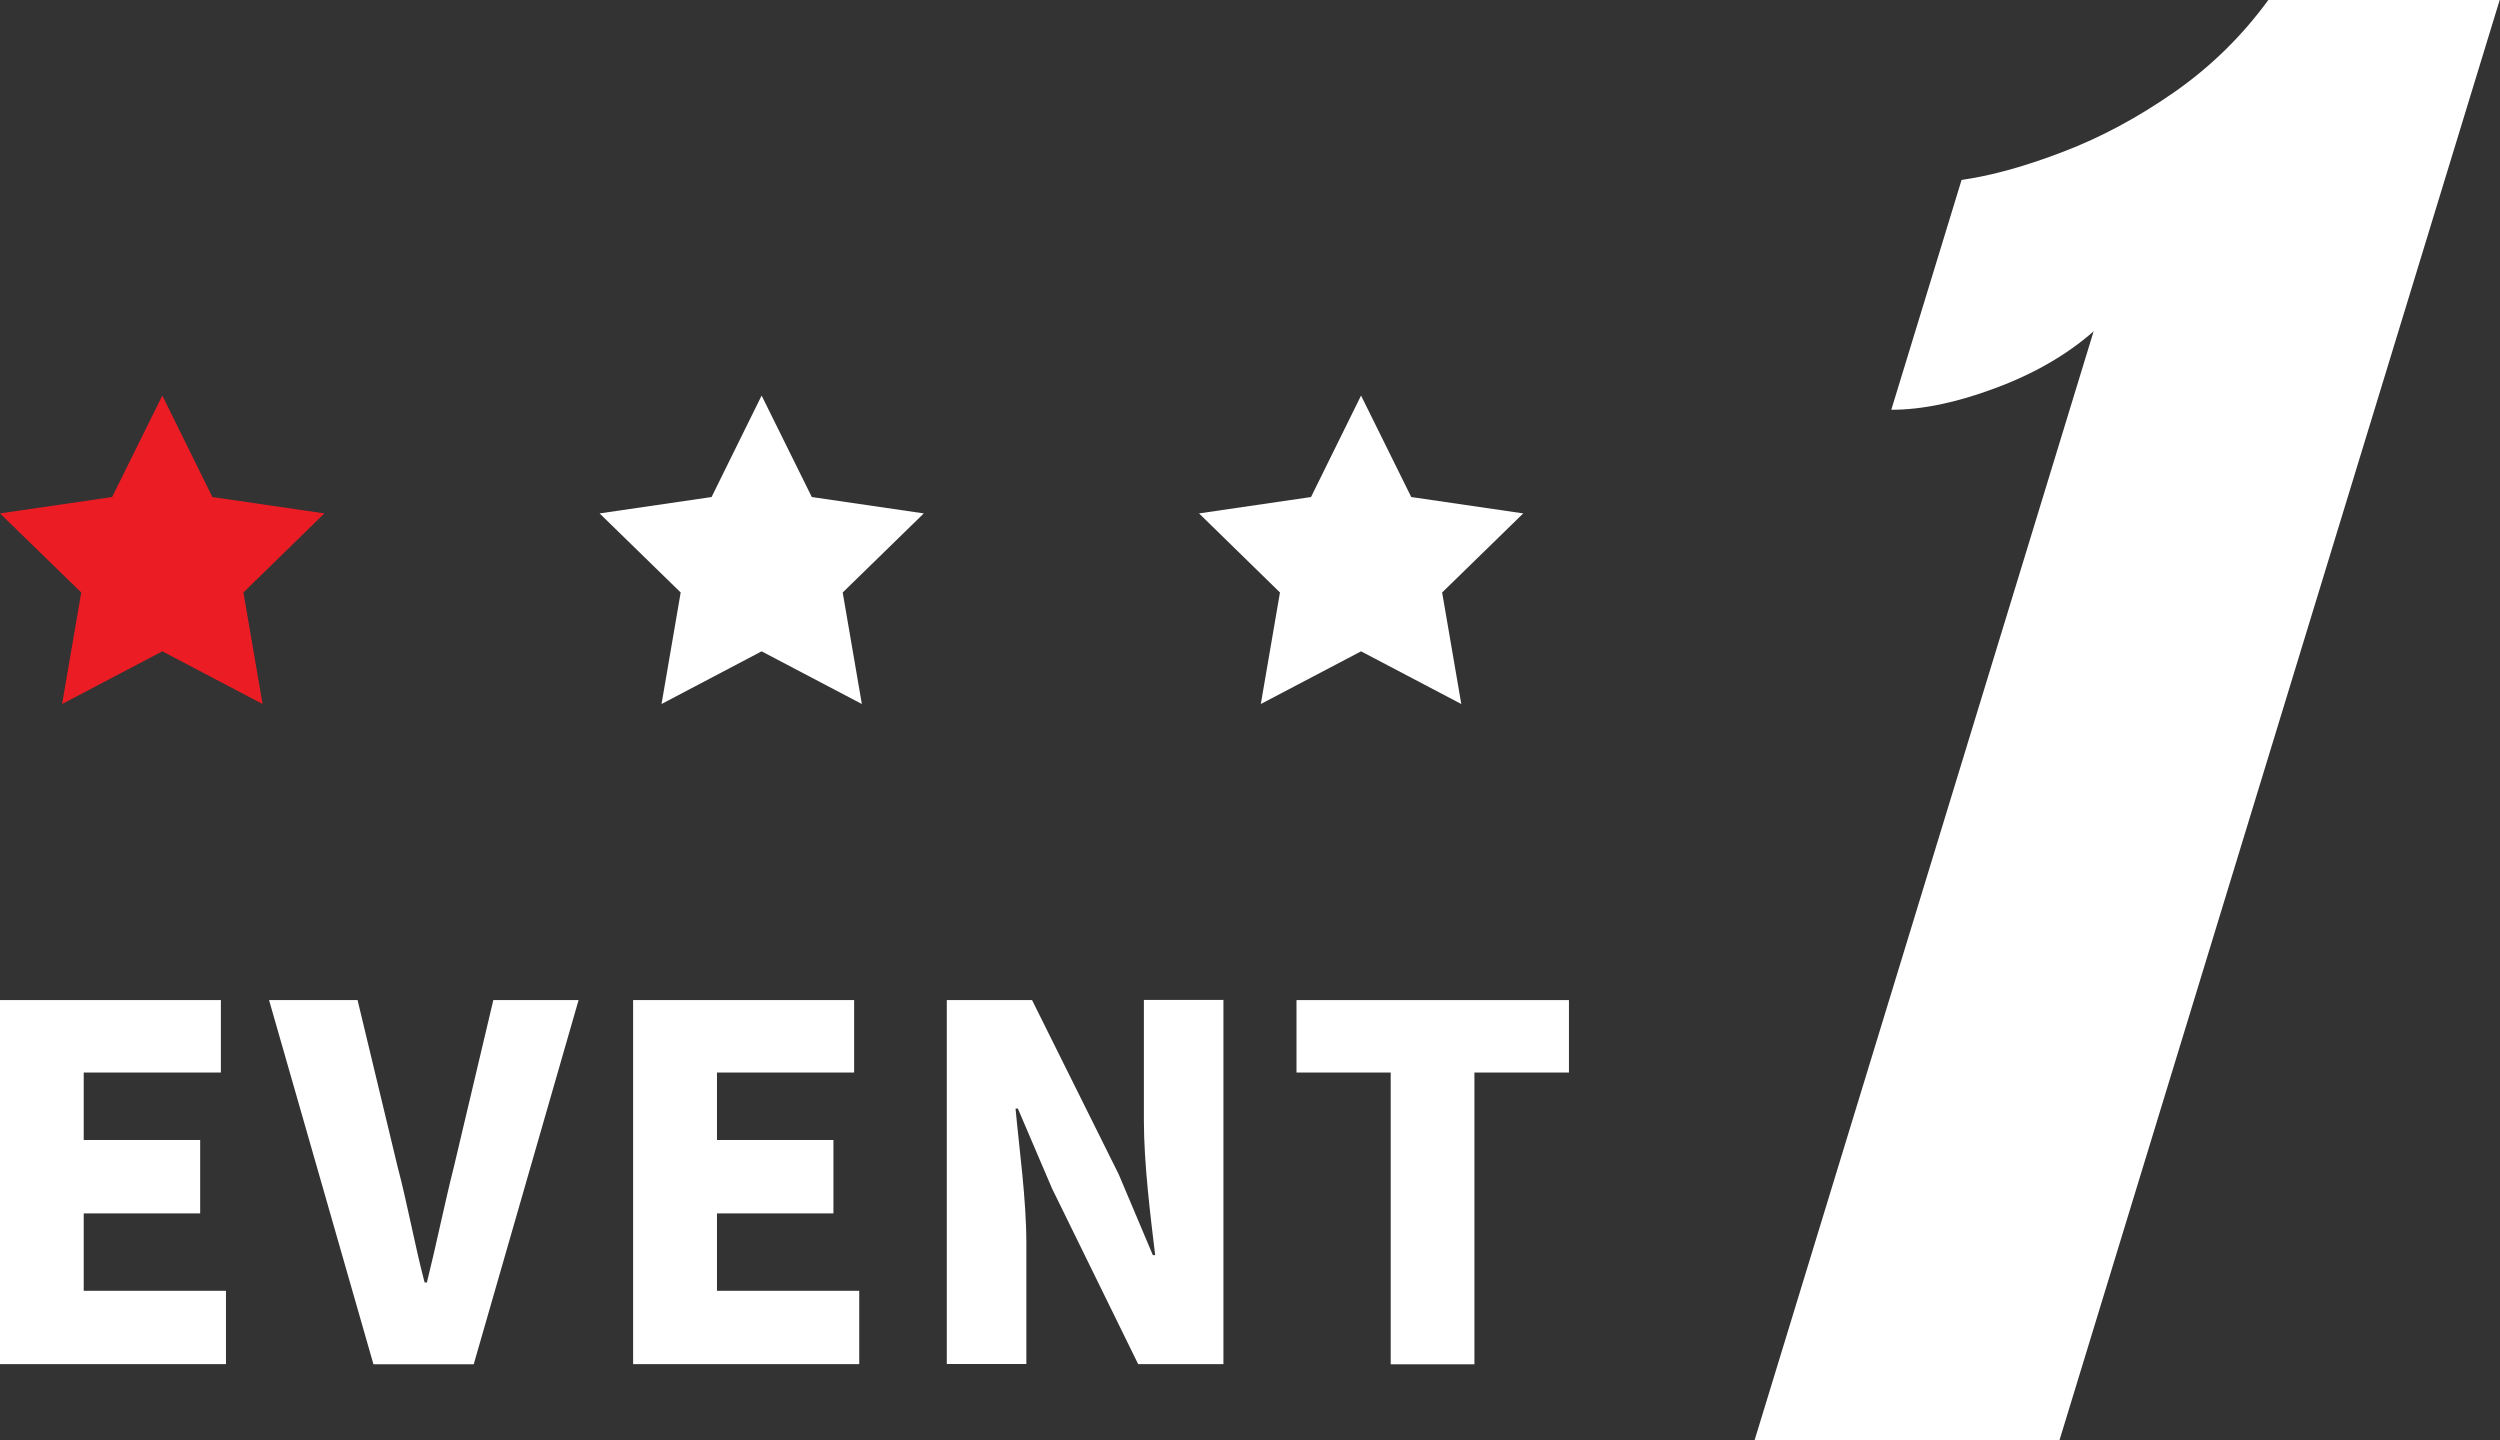 <?xml version="1.0" encoding="UTF-8"?><svg id="_レイヤー_1" xmlns="http://www.w3.org/2000/svg" viewBox="0 0 161.86 93.24"><rect x="0" y="0" width="161.86" height="93.24" fill="#333333" stroke="none"/><defs><style>.cls-1{fill:#ec1c24;}.cls-1,.cls-2{stroke-width:0px;}.cls-2{fill:#fff;}</style></defs><path class="cls-2" d="M113.6,93.24l21.95-71.79c-1.73,1.52-3.86,2.75-6.37,3.68-2.51.94-4.75,1.4-6.73,1.4l4.55-14.88c1.96-.28,4.15-.89,6.59-1.83,2.44-.93,4.84-2.22,7.19-3.86,2.35-1.64,4.38-3.63,6.08-5.96h14.98l-28.5,93.24h-19.75Z"/><polygon class="cls-1" points="10.51 25.61 13.75 32.18 21 33.24 15.76 38.36 17 45.58 10.51 42.17 4.02 45.58 5.26 38.36 0 33.24 7.26 32.18 10.51 25.61"/><polygon class="cls-2" points="49.31 25.61 52.56 32.18 59.81 33.24 54.56 38.36 55.8 45.58 49.31 42.17 42.83 45.58 44.07 38.36 38.82 33.24 46.07 32.18 49.31 25.61"/><polygon class="cls-2" points="88.12 25.61 91.37 32.18 98.62 33.24 93.37 38.36 94.61 45.58 88.12 42.17 81.63 45.58 82.87 38.36 77.63 33.24 84.88 32.18 88.12 25.61"/><path class="cls-2" d="M0,64.75h14.3v4.69H5.42v4.37h7.54v4.75h-7.54v5.01h9.21v4.75H0v-23.58Z"/><path class="cls-2" d="M17.42,64.75h5.73l2.58,10.74c.67,2.54,1.09,4.98,1.76,7.54h.15c.64-2.57,1.12-5.01,1.76-7.54l2.54-10.74h5.52l-6.79,23.58h-6.49l-6.76-23.58Z"/><path class="cls-2" d="M41,64.75h14.3v4.69h-8.88v4.37h7.54v4.75h-7.54v5.01h9.21v4.75h-14.64v-23.58Z"/><path class="cls-2" d="M61.3,64.75h5.52l5.61,11.28,2.21,5.23h.15c-.3-2.5-.73-5.9-.73-8.72v-7.8h5.15v23.58h-5.52l-5.58-11.38-2.21-5.17h-.15c.24,2.63.7,5.86.7,8.71v7.83h-5.15v-23.58Z"/><path class="cls-2" d="M90.03,69.44h-6.09v-4.69h17.64v4.69h-6.12v18.89h-5.42v-18.89Z"/></svg>